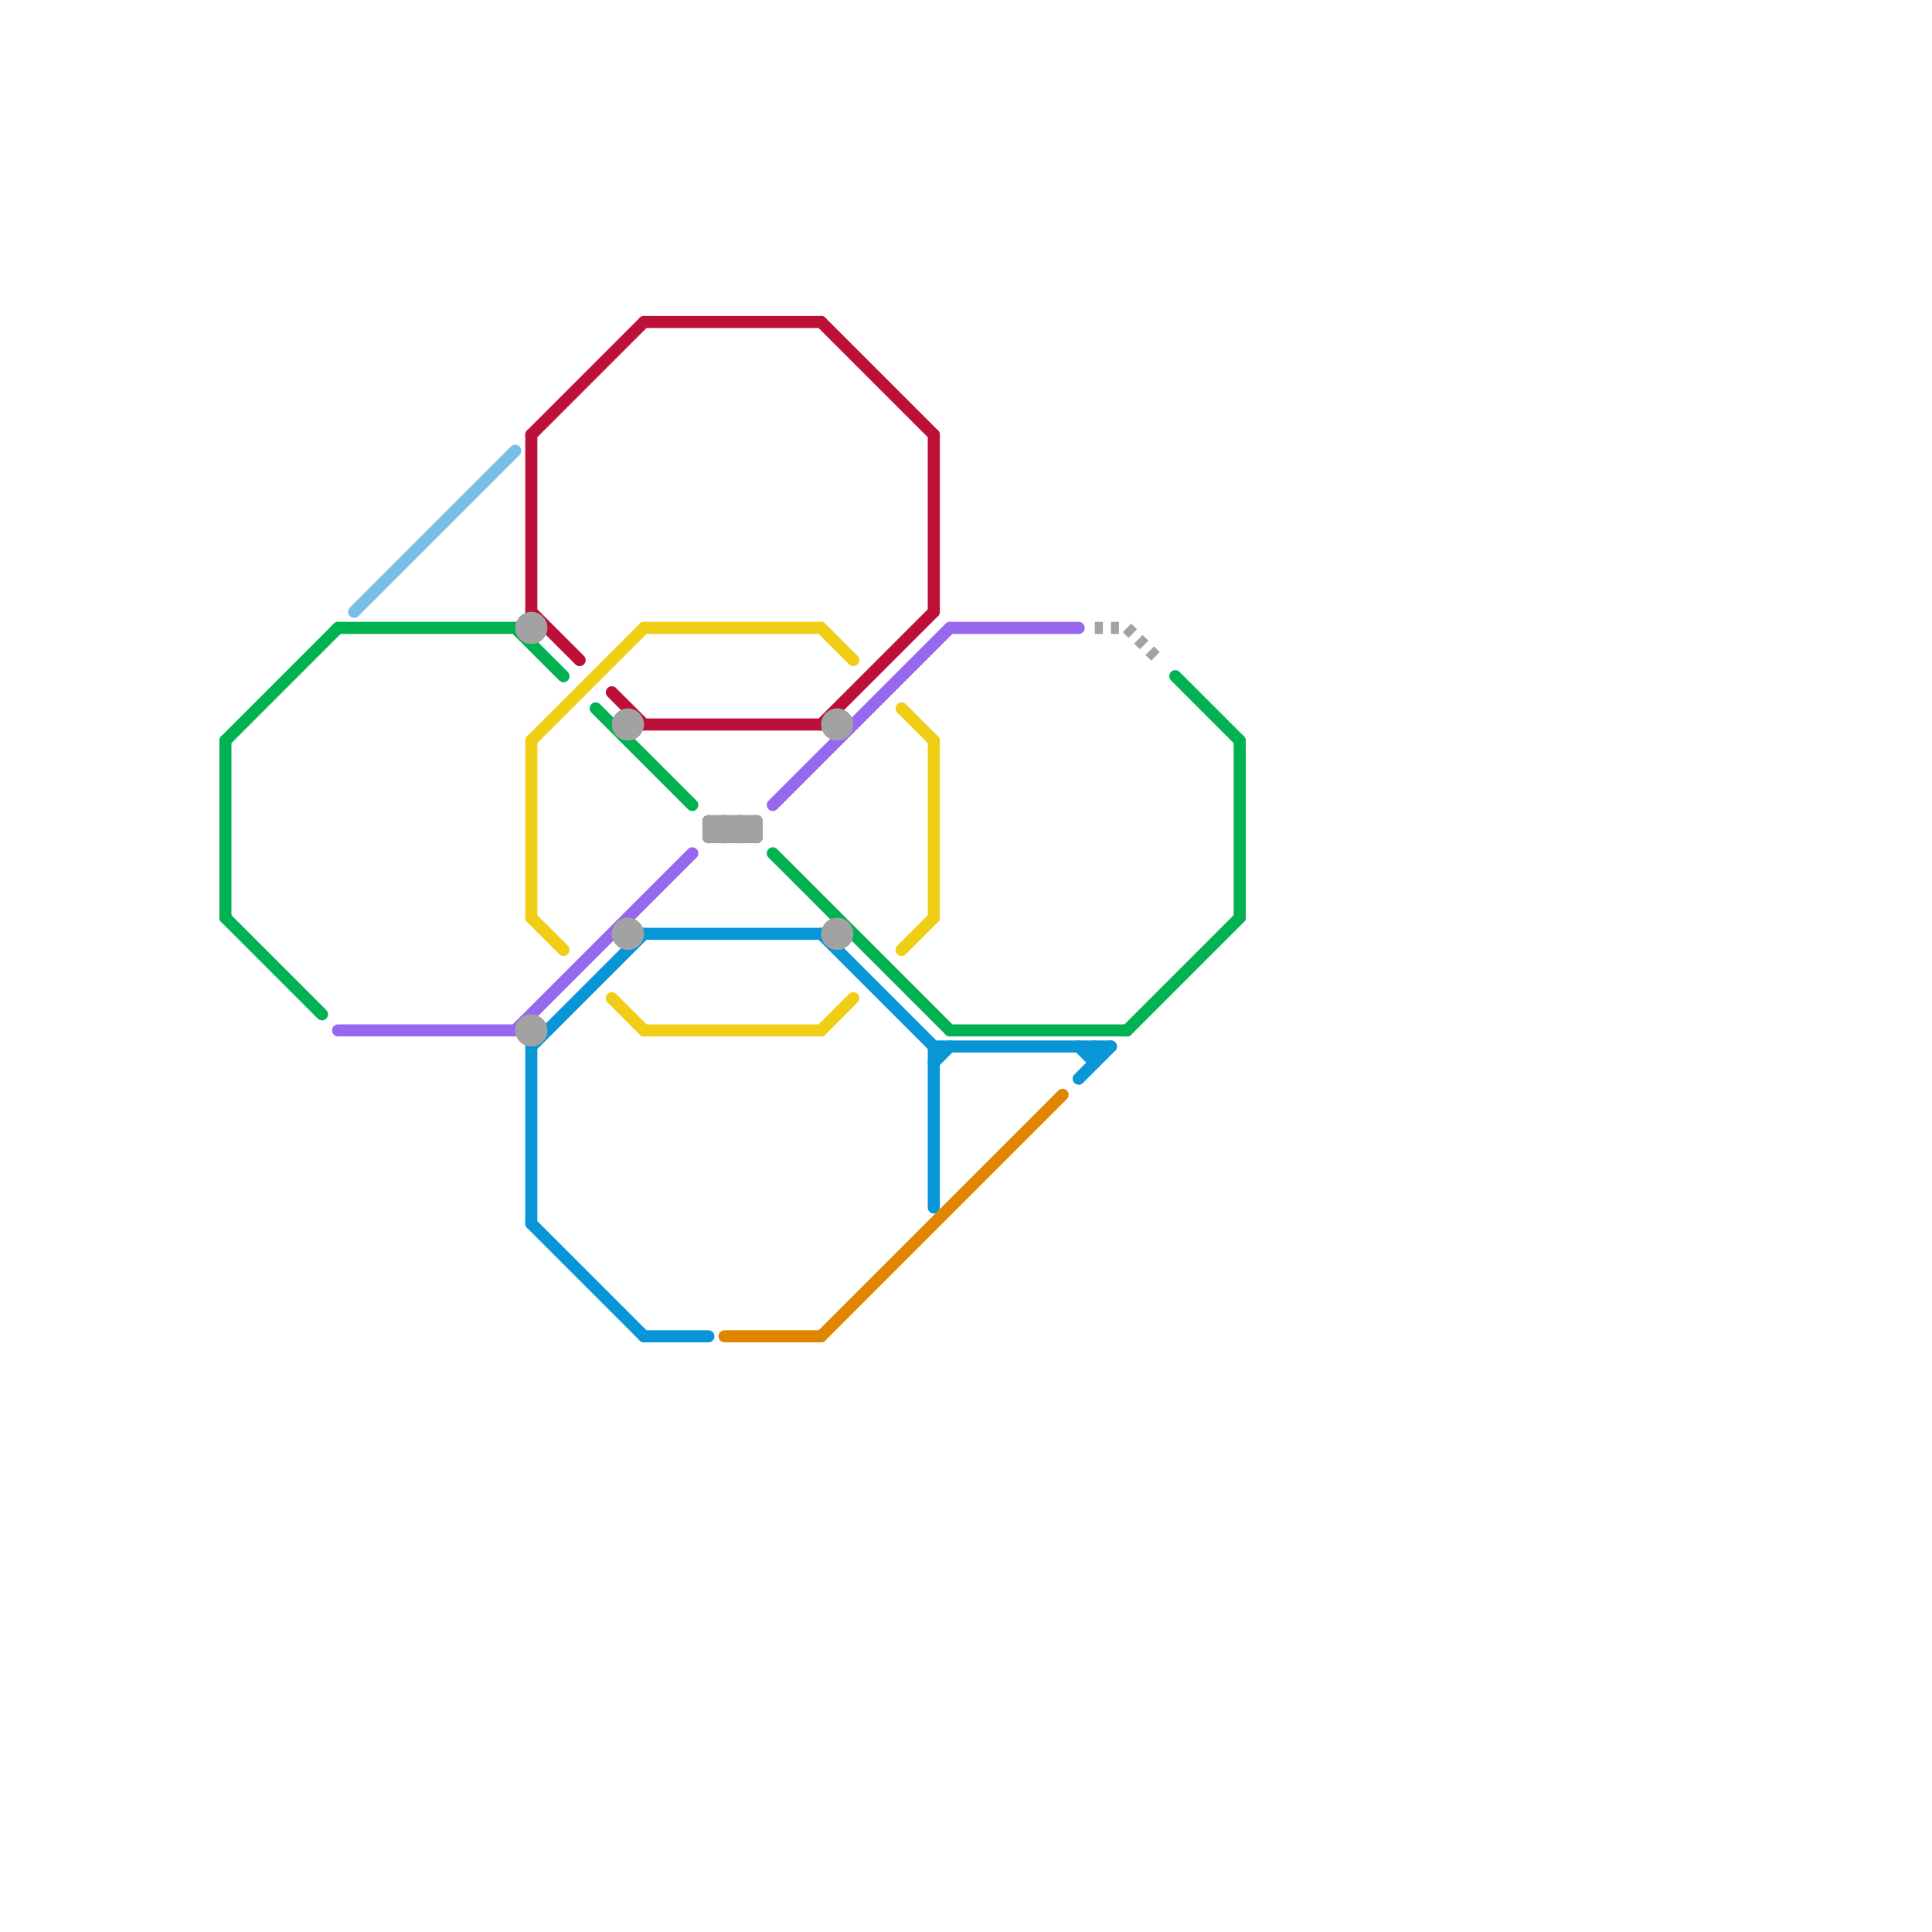 
<svg version="1.1" xmlns="http://www.w3.org/2000/svg" viewBox="0 0 120 120">
<style>text { font: 1px Helvetica; font-weight: 600; white-space: pre; dominant-baseline: central; } line { stroke-width: 0.75; fill: none; stroke-linecap: round; stroke-linejoin: round; } .c0 { stroke: #f0ce15 } .c1 { stroke: #bd1038 } .c2 { stroke: #9768ee } .c3 { stroke: #00b251 } .c4 { stroke: #0896d7 } .c5 { stroke: #a2a2a2 } .c6 { stroke: #79bde9 } .c7 { stroke: #df8600 } .w3 { stroke-width: .5; }.w2 { stroke-width: .75; }.l2 { stroke-dasharray: .5 .5; stroke-linecap: butt; }</style><defs><g id="wm-xf"><circle r="1.2" fill="#000"/><circle r="0.9" fill="#fff"/><circle r="0.6" fill="#000"/><circle r="0.3" fill="#fff"/></g><g id="wm"><circle r="0.6" fill="#000"/><circle r="0.3" fill="#fff"/></g></defs><line class="c0 " x1="40" y1="39" x2="51" y2="39"/><line class="c0 " x1="58" y1="46" x2="58" y2="57"/><line class="c0 " x1="33" y1="46" x2="40" y2="39"/><line class="c0 " x1="56" y1="59" x2="58" y2="57"/><line class="c0 " x1="51" y1="39" x2="53" y2="41"/><line class="c0 " x1="33" y1="46" x2="33" y2="57"/><line class="c0 " x1="40" y1="64" x2="51" y2="64"/><line class="c0 " x1="38" y1="62" x2="40" y2="64"/><line class="c0 " x1="33" y1="57" x2="35" y2="59"/><line class="c0 " x1="56" y1="44" x2="58" y2="46"/><line class="c0 " x1="51" y1="64" x2="53" y2="62"/><line class="c1 " x1="40" y1="45" x2="51" y2="45"/><line class="c1 " x1="51" y1="45" x2="58" y2="38"/><line class="c1 " x1="33" y1="38" x2="36" y2="41"/><line class="c1 " x1="33" y1="27" x2="33" y2="38"/><line class="c1 " x1="51" y1="20" x2="58" y2="27"/><line class="c1 " x1="58" y1="27" x2="58" y2="38"/><line class="c1 " x1="40" y1="20" x2="51" y2="20"/><line class="c1 " x1="38" y1="43" x2="40" y2="45"/><line class="c1 " x1="33" y1="27" x2="40" y2="20"/><line class="c2 " x1="48" y1="50" x2="59" y2="39"/><line class="c2 " x1="32" y1="64" x2="43" y2="53"/><line class="c2 " x1="59" y1="39" x2="67" y2="39"/><line class="c2 " x1="21" y1="64" x2="32" y2="64"/><line class="c3 " x1="37" y1="44" x2="43" y2="50"/><line class="c3 " x1="21" y1="39" x2="32" y2="39"/><line class="c3 " x1="32" y1="39" x2="35" y2="42"/><line class="c3 " x1="48" y1="53" x2="59" y2="64"/><line class="c3 " x1="14" y1="57" x2="20" y2="63"/><line class="c3 " x1="73" y1="42" x2="77" y2="46"/><line class="c3 " x1="59" y1="64" x2="70" y2="64"/><line class="c3 " x1="14" y1="46" x2="21" y2="39"/><line class="c3 " x1="77" y1="46" x2="77" y2="57"/><line class="c3 " x1="14" y1="46" x2="14" y2="57"/><line class="c3 " x1="70" y1="64" x2="77" y2="57"/><line class="c4 " x1="58" y1="65" x2="69" y2="65"/><line class="c4 " x1="33" y1="65" x2="33" y2="76"/><line class="c4 " x1="40" y1="83" x2="44" y2="83"/><line class="c4 " x1="51" y1="58" x2="58" y2="65"/><line class="c4 " x1="68" y1="65" x2="68" y2="66"/><line class="c4 " x1="40" y1="58" x2="51" y2="58"/><line class="c4 " x1="58" y1="66" x2="59" y2="65"/><line class="c4 " x1="58" y1="65" x2="58" y2="75"/><line class="c4 " x1="67" y1="67" x2="69" y2="65"/><line class="c4 " x1="33" y1="76" x2="40" y2="83"/><line class="c4 " x1="33" y1="65" x2="40" y2="58"/><line class="c4 " x1="67" y1="65" x2="68" y2="66"/><line class="c5 " x1="44" y1="51" x2="47" y2="51"/><line class="c5 " x1="44" y1="51" x2="45" y2="52"/><line class="c5 " x1="44" y1="52" x2="47" y2="52"/><line class="c5 " x1="44" y1="52" x2="45" y2="51"/><line class="c5 " x1="47" y1="51" x2="47" y2="52"/><line class="c5 " x1="44" y1="51" x2="44" y2="52"/><line class="c5 " x1="45" y1="52" x2="46" y2="51"/><line class="c5 " x1="46" y1="51" x2="47" y2="52"/><line class="c5 " x1="46" y1="51" x2="46" y2="52"/><line class="c5 " x1="45" y1="51" x2="46" y2="52"/><line class="c5 " x1="46" y1="52" x2="47" y2="51"/><line class="c5 " x1="45" y1="51" x2="45" y2="52"/><circle cx="52" cy="58" r="1" fill="#a2a2a2" /><circle cx="39" cy="58" r="1" fill="#a2a2a2" /><circle cx="33" cy="64" r="1" fill="#a2a2a2" /><circle cx="33" cy="39" r="1" fill="#a2a2a2" /><circle cx="39" cy="45" r="1" fill="#a2a2a2" /><circle cx="52" cy="45" r="1" fill="#a2a2a2" /><line class="c5 l2" x1="68" y1="39" x2="70" y2="39"/><line class="c5 l2" x1="70" y1="39" x2="72" y2="41"/><line class="c6 " x1="22" y1="38" x2="32" y2="28"/><line class="c7 " x1="51" y1="83" x2="66" y2="68"/><line class="c7 " x1="45" y1="83" x2="51" y2="83"/>
</svg>
